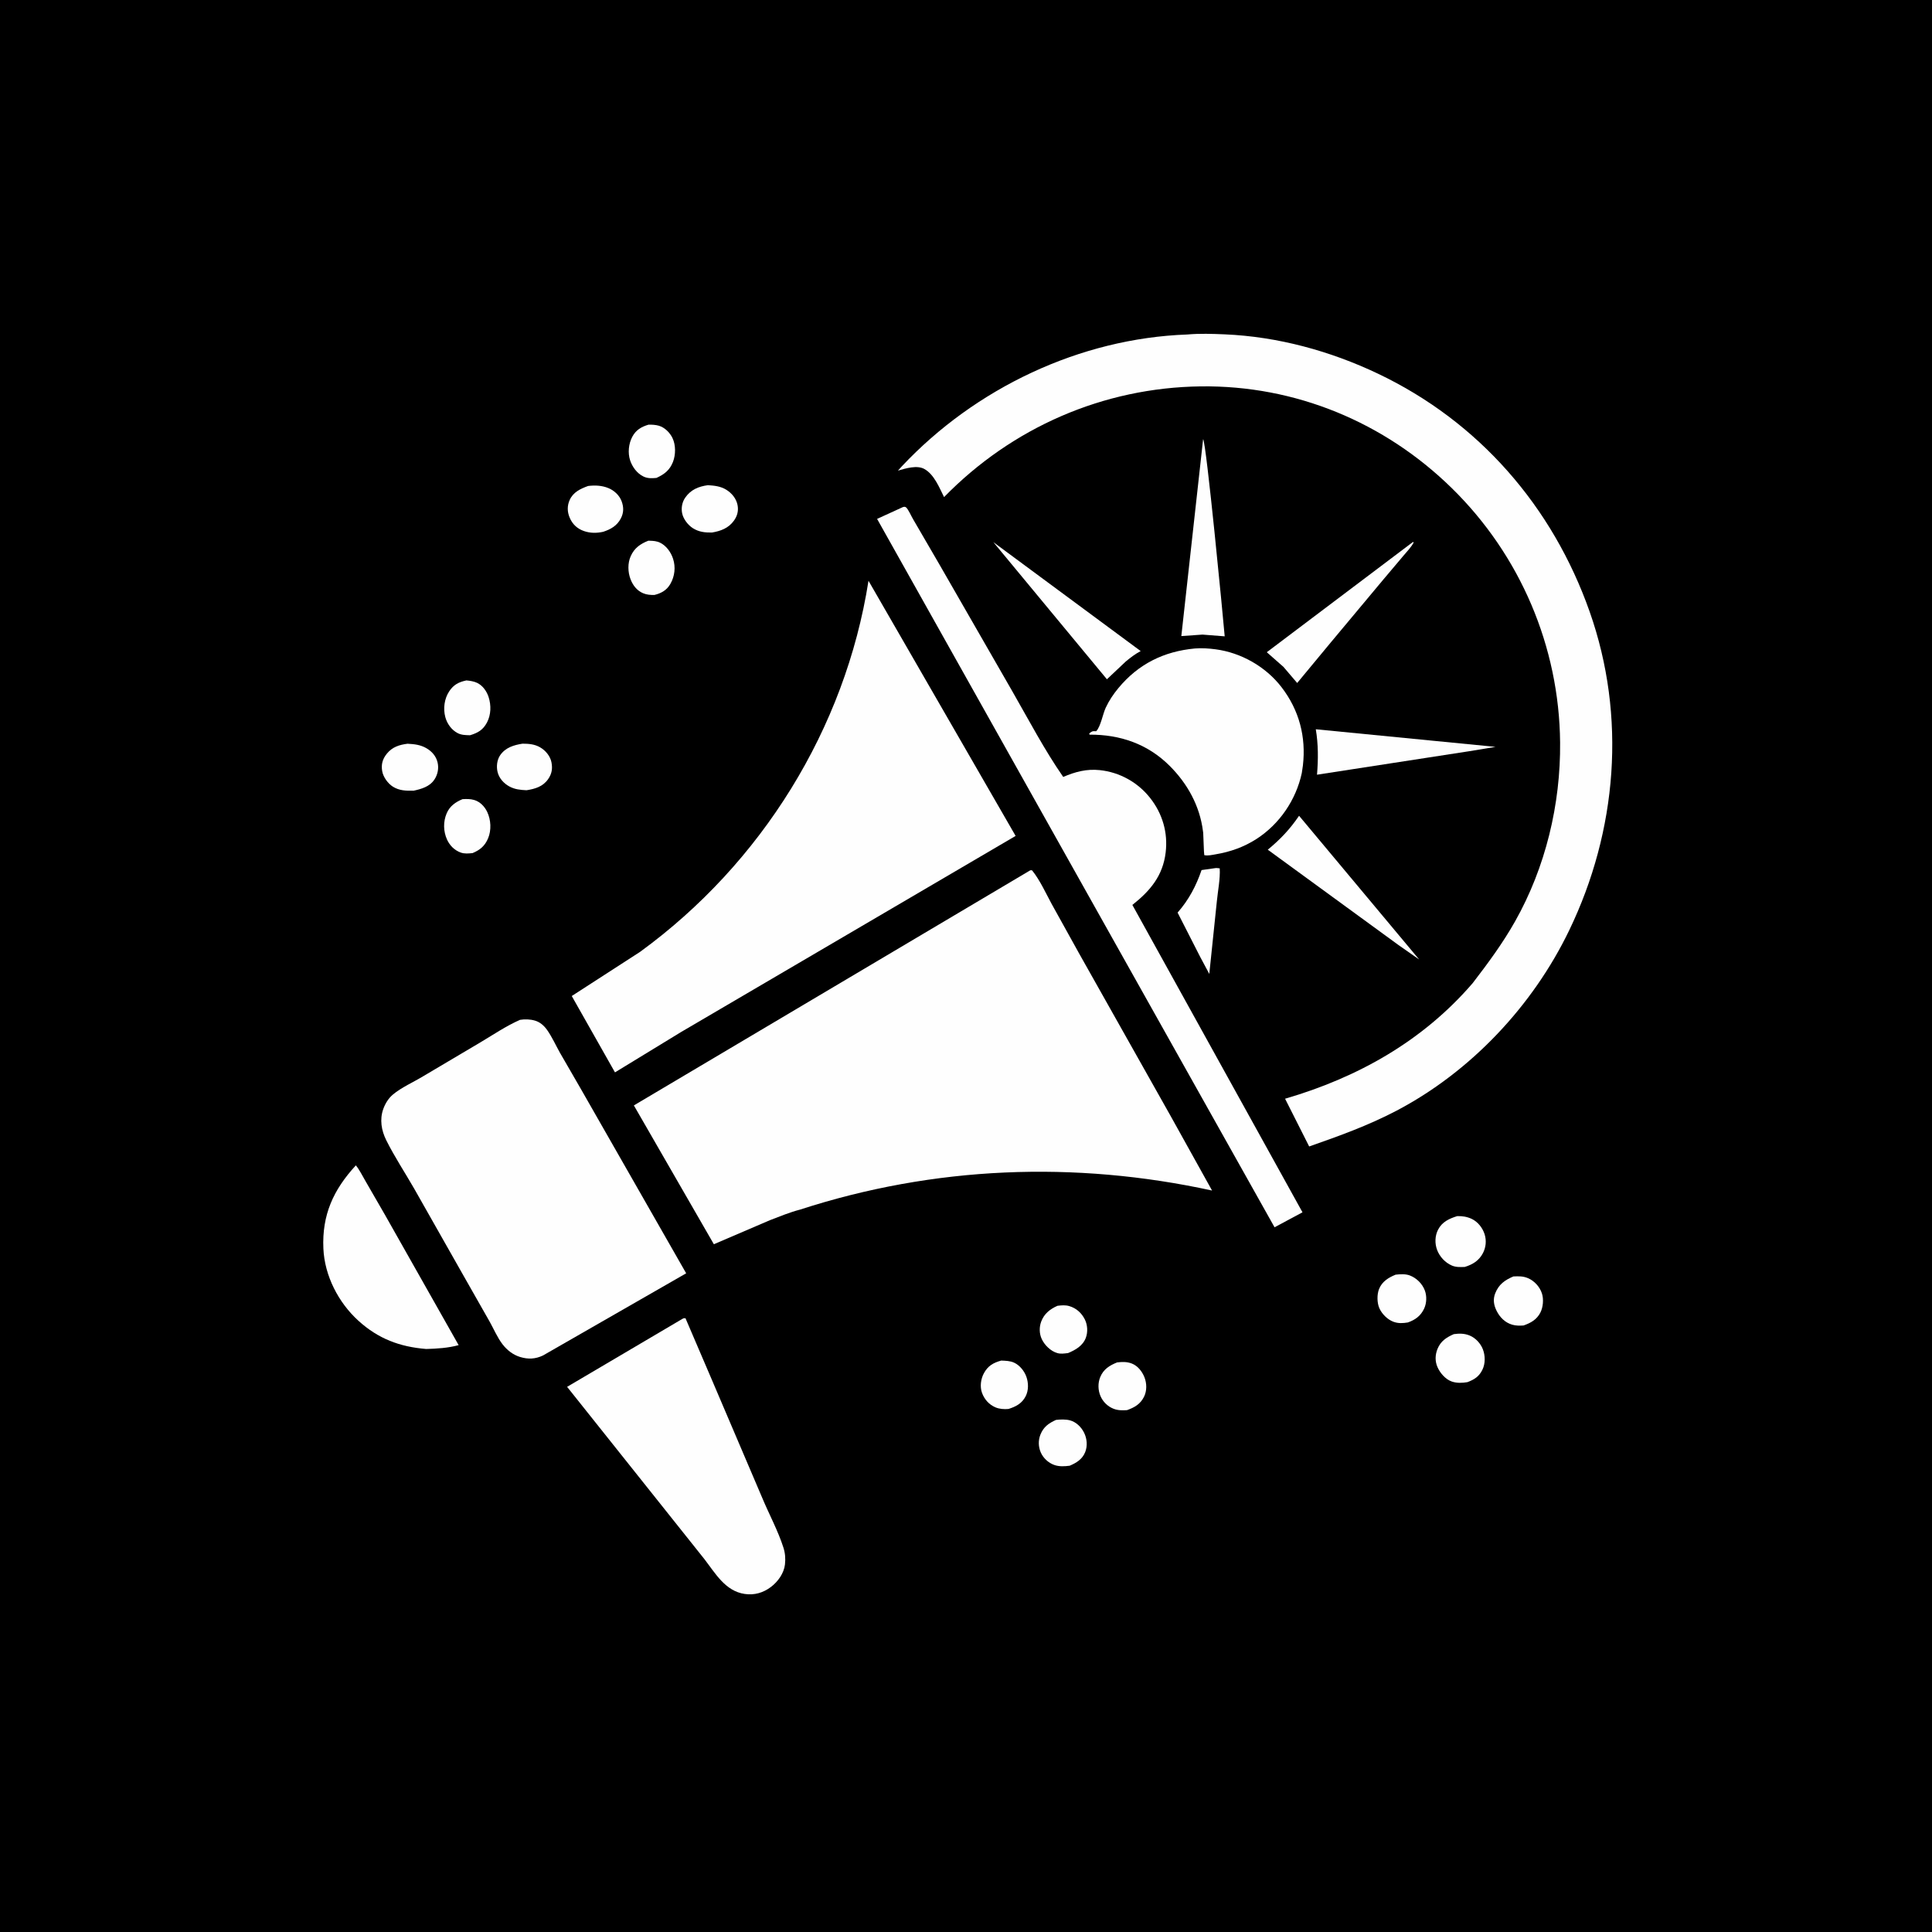 <svg version="1.1" xmlns="http://www.w3.org/2000/svg" style="display: block;" viewBox="0 0 2048 2048" width="1024" height="1024">
<path transform="translate(0,0)" fill="rgb(0,0,0)" d="M -0 -0 L 2048 0 L 2048 2048 L -0 2048 L -0 -0 z"/>
<path transform="translate(0,0)" fill="rgb(254,254,254)" d="M 1119.37 1505.17 C 1124.02 1504.6 1129.63 1504.41 1134.21 1505.62 C 1140.82 1507.38 1146.16 1512.7 1149.16 1518.7 C 1152.31 1525 1152.98 1532.85 1150.29 1539.43 C 1147.23 1546.94 1140.98 1550.72 1133.9 1553.73 C 1128.44 1554.44 1122.76 1554.78 1117.5 1552.9 C 1111.28 1550.67 1105.8 1545.6 1103.2 1539.5 C 1100.65 1533.49 1100.49 1526.82 1102.88 1520.78 C 1106.12 1512.6 1111.69 1508.67 1119.37 1505.17 z"/>
<path transform="translate(0,0)" fill="rgb(254,254,254)" d="M 1120.95 1384.2 C 1125.18 1383.66 1129.44 1383.29 1133.59 1384.54 C 1141.01 1386.77 1146.6 1391.85 1150 1398.72 C 1152.85 1404.47 1153.29 1411.97 1151.07 1417.99 C 1147.89 1426.61 1140.08 1431.01 1132.11 1434.34 L 1131.47 1434.39 C 1127.84 1434.81 1124.44 1435.35 1120.84 1434.33 C 1113.8 1432.32 1107.34 1425.96 1104.29 1419.43 C 1101.63 1413.76 1101.53 1406.8 1103.7 1400.97 C 1106.82 1392.61 1113.05 1387.7 1120.95 1384.2 z"/>
<path transform="translate(0,0)" fill="rgb(254,254,254)" d="M 1061.29 1442.27 C 1065.95 1442.45 1070.8 1442.52 1075.11 1444.53 C 1080.97 1447.27 1085.85 1453.35 1087.99 1459.39 C 1090.3 1465.91 1090.45 1473.77 1087.27 1480.03 C 1083.36 1487.74 1076.9 1491.09 1069.04 1493.56 C 1064.57 1494 1059.37 1493.63 1055.21 1491.85 C 1048.36 1488.92 1043.42 1483.32 1040.92 1476.34 C 1038.57 1469.77 1039.72 1461.64 1042.99 1455.65 C 1047.27 1447.8 1052.89 1444.62 1061.29 1442.27 z"/>
<path transform="translate(0,0)" fill="rgb(254,254,254)" d="M 1184.15 1444.22 C 1189.64 1443.57 1194.53 1443.39 1199.77 1445.4 C 1206.11 1447.83 1210.77 1453.88 1213.19 1460.05 C 1215.72 1466.5 1215.85 1474.35 1212.71 1480.62 C 1208.78 1488.5 1202.65 1491.95 1194.69 1494.81 C 1189.75 1495.1 1185.15 1495.19 1180.46 1493.36 C 1174.2 1490.92 1169.23 1486.07 1166.57 1479.9 C 1163.87 1473.64 1163.69 1466.06 1166.3 1459.74 C 1169.75 1451.38 1176.18 1447.44 1184.15 1444.22 z"/>
<path transform="translate(0,0)" fill="rgb(254,254,254)" d="M 1479.38 1351.21 C 1484.16 1350.65 1489.93 1350.29 1494.5 1352.05 C 1501.61 1354.77 1507.67 1360.77 1510.37 1367.92 C 1512.61 1373.84 1512.33 1381.36 1509.68 1387.09 C 1506.07 1394.88 1500.3 1399.06 1492.4 1401.86 C 1487.08 1402.74 1482.2 1403.03 1477.03 1401.1 C 1470.8 1398.78 1464.95 1392.9 1462.22 1386.87 C 1459.65 1381.18 1459.54 1372.15 1461.87 1366.38 C 1465.06 1358.44 1471.85 1354.29 1479.38 1351.21 z"/>
<path transform="translate(0,0)" fill="rgb(254,254,254)" d="M 1604.25 1353.08 C 1609.84 1352.84 1614.5 1352.68 1619.75 1354.92 C 1626.59 1357.83 1632.16 1364.02 1634.5 1371.07 C 1636.52 1377.16 1635.77 1385.84 1632.79 1391.53 C 1628.9 1398.93 1622.57 1402.45 1614.98 1405.07 C 1610.84 1405.3 1607.02 1405.41 1603 1404.23 C 1595.45 1402.03 1589.93 1396.48 1586.47 1389.55 C 1583.43 1383.48 1582.47 1377.41 1584.98 1371 C 1588.73 1361.47 1595.22 1356.92 1604.25 1353.08 z"/>
<path transform="translate(0,0)" fill="rgb(254,254,254)" d="M 1541.12 1414.23 C 1546.99 1413.42 1552.44 1413.43 1558 1415.75 C 1564.27 1418.37 1569.6 1424.17 1571.98 1430.5 C 1574.48 1437.14 1574.58 1445.4 1571.48 1451.84 C 1567.97 1459.14 1562.92 1462.36 1555.54 1465.14 C 1550.01 1466.07 1544.2 1466.32 1538.82 1464.43 C 1532.25 1462.13 1526.49 1455.39 1523.79 1449.18 C 1521.03 1442.82 1521.27 1436.1 1523.87 1429.78 C 1527.28 1421.51 1533.33 1417.65 1541.12 1414.23 z"/>
<path transform="translate(0,0)" fill="rgb(254,254,254)" d="M 687.372 450.189 C 690.759 450.049 695.196 450.318 698.5 451.313 C 704.672 453.172 710.085 458.587 712.849 464.299 C 716.42 471.679 716.332 481.943 713.418 489.542 C 710.031 498.373 704.154 502.829 695.85 506.625 C 690.99 507.041 686.692 507.312 682.174 505.166 C 675.344 501.922 670.246 494.986 667.938 487.918 C 665.363 480.035 666.364 470.379 670.215 463.082 C 674.063 455.791 679.703 452.501 687.372 450.189 z"/>
<path transform="translate(0,0)" fill="rgb(254,254,254)" d="M 687.289 573.162 L 688.697 573.202 C 692.597 573.295 696.219 573.552 699.783 575.32 C 706.464 578.634 711.248 585.427 713.5 592.389 C 716.368 601.259 715.261 610.886 710.621 618.962 C 706.738 625.721 701.103 628.81 693.793 630.667 C 689.569 630.768 685.574 630.5 681.635 628.816 C 675.136 626.039 670.908 620.521 668.412 614.042 C 665.492 606.461 665.231 596.948 668.61 589.491 C 672.533 580.83 678.782 576.541 687.289 573.162 z"/>
<path transform="translate(0,0)" fill="rgb(254,254,254)" d="M 494.369 721.272 C 498.207 721.62 502.326 722.21 505.829 723.888 C 511.706 726.703 515.984 732.817 517.944 738.907 C 520.759 747.652 520.553 757.701 516.202 765.904 C 512.002 773.821 506.532 776.889 498.276 779.387 C 493.736 779.265 489.281 779.278 485.156 777.146 C 478.644 773.779 473.917 767.167 472.045 760.156 C 469.643 751.157 470.985 740.684 476.153 732.869 C 480.901 725.691 486.245 723.042 494.369 721.272 z"/>
<path transform="translate(0,0)" fill="rgb(254,254,254)" d="M 490.273 847.148 C 494.547 846.924 498.527 846.797 502.675 848.022 C 508.912 849.863 513.706 854.912 516.453 860.663 C 520.445 869.024 521.011 879.995 517.428 888.578 C 514.021 896.74 508.866 900.991 500.931 904.319 C 496.639 904.727 492.494 905.217 488.344 903.72 C 481.858 901.381 476.796 896.356 473.936 890.117 C 469.899 881.311 469.694 871.018 473.511 862.112 C 476.788 854.465 482.907 850.225 490.273 847.148 z"/>
<path transform="translate(0,0)" fill="rgb(254,254,254)" d="M 1544.64 1289.16 C 1549.88 1288.91 1555.24 1289.8 1560 1292.04 C 1566.51 1295.09 1571.61 1301.55 1573.74 1308.33 C 1575.87 1315.09 1575.19 1322.28 1571.87 1328.55 C 1567.72 1336.41 1560.96 1340.51 1552.7 1343.01 C 1547.99 1343.18 1543.46 1343.43 1539.02 1341.52 C 1531.94 1338.46 1526.1 1332.16 1523.39 1324.96 C 1520.81 1318.11 1521.05 1309.94 1524.46 1303.41 C 1528.77 1295.16 1536.25 1291.78 1544.64 1289.16 z"/>
<path transform="translate(0,0)" fill="rgb(254,254,254)" d="M 553.887 788.323 C 560.437 788.334 566.77 788.852 572.535 792.195 C 578.34 795.56 583.33 801.474 584.596 808.186 C 585.869 814.939 584.925 820.381 580.979 826 C 575.428 833.904 567.163 836.279 558.144 837.691 C 551.578 837.344 545.782 836.868 539.857 833.63 C 534.061 830.464 529.124 825.05 527.485 818.507 C 526.034 812.715 526.771 805.485 530.242 800.5 C 535.908 792.362 544.619 789.795 553.887 788.323 z"/>
<path transform="translate(0,0)" fill="rgb(254,254,254)" d="M 623.388 515.161 C 630.659 514.251 638.02 514.58 644.863 517.375 C 651.149 519.943 656.643 525.058 659.002 531.5 C 661.262 537.67 661.226 543.479 658.209 549.376 C 654.174 557.264 647.521 561.067 639.383 563.727 C 632.499 565.241 625.723 565.267 619 562.933 C 611.831 560.445 606.772 555.634 603.839 548.655 C 601.252 542.501 601.144 536.131 603.864 530.025 C 607.586 521.666 615.369 518.087 623.388 515.161 z"/>
<path transform="translate(0,0)" fill="rgb(254,254,254)" d="M 750.396 514.317 C 757.265 514.749 763.928 515.427 769.92 519.158 C 775.736 522.778 780.376 528.372 781.789 535.169 C 783.057 541.268 781.636 546.868 778.031 551.88 C 772.233 559.939 763.966 562.943 754.621 564.519 C 747.287 564.599 740.86 563.944 734.5 559.92 C 729.288 556.623 724.272 550.138 723.077 544 C 721.974 538.342 723.068 532.255 726.384 527.5 C 732.309 519.002 740.454 515.696 750.396 514.317 z"/>
<path transform="translate(0,0)" fill="rgb(254,254,254)" d="M 432.039 788.384 C 439.246 788.81 445.622 789.423 452 793.122 C 457.812 796.492 462.167 801.427 463.798 808.027 C 465.347 814.296 464.059 820.969 460.509 826.32 C 455.471 833.916 446.771 836.365 438.404 838.179 C 430.611 838.293 423.383 838.233 416.5 833.913 C 411.202 830.587 406.228 823.723 405.149 817.5 C 403.892 810.244 405.544 804.493 410.144 798.856 C 415.937 791.759 423.331 789.496 432.039 788.384 z"/>
<path transform="translate(0,0)" fill="rgb(254,254,254)" d="M 1287.19 920.391 C 1289.27 919.98 1290.87 920.193 1292.96 920.5 C 1293.59 931.829 1290.99 944.176 1289.9 955.506 L 1281.9 1032.41 L 1272.27 1014.39 L 1248.3 967.392 C 1260.12 953.943 1267.92 939.177 1273.71 922.309 L 1287.19 920.391 z"/>
<path transform="translate(0,0)" fill="rgb(254,254,254)" d="M 1394.8 773.053 L 1585.33 791.71 L 1557.62 796.291 L 1396.09 821.218 C 1397.41 804.961 1397.51 789.173 1394.8 773.053 z"/>
<path transform="translate(0,0)" fill="rgb(254,254,254)" d="M 1497.82 574.5 L 1498.55 575.075 C 1495.82 580.227 1491.15 584.949 1487.4 589.443 L 1466.36 614.369 L 1410.35 681.414 L 1375.07 723.993 L 1360.56 706.971 L 1342.85 691.382 L 1497.82 574.5 z"/>
<path transform="translate(0,0)" fill="rgb(254,254,254)" d="M 1053.01 574.711 L 1209.17 690.162 C 1203.32 693.26 1198.52 696.95 1193.43 701.156 L 1173.38 720.061 L 1053.01 574.711 z"/>
<path transform="translate(0,0)" fill="rgb(254,254,254)" d="M 1377.07 864.756 L 1504.35 1017.08 L 1482.59 1001.88 L 1343.89 900.715 C 1357.18 889.795 1367.41 878.945 1377.07 864.756 z"/>
<path transform="translate(0,0)" fill="rgb(254,254,254)" d="M 1275.36 465.5 C 1278.67 468.991 1296.53 654.537 1298.23 674.539 L 1274.69 672.699 L 1252.26 674.268 L 1275.36 465.5 z"/>
<path transform="translate(0,0)" fill="rgb(254,254,254)" d="M 377.217 1235.34 C 381.062 1239.97 384.141 1246.4 387.239 1251.66 L 407.832 1287.35 L 486.175 1425.89 C 475.072 1428.97 463.222 1429.65 451.767 1429.98 C 423.712 1427.69 400.919 1419.15 379.857 1399.98 C 358.688 1380.71 344.068 1352.32 342.798 1323.48 C 341.229 1287.87 353.364 1261.22 377.217 1235.34 z"/>
<path transform="translate(0,0)" fill="rgb(254,254,254)" d="M 1266.64 687.415 C 1273.84 686.828 1281.37 687.341 1288.52 688.281 C 1315.65 691.853 1341.73 706.689 1358.41 728.357 C 1377.16 752.701 1384.64 781.038 1381.13 811.5 L 1379.95 819.5 C 1373.84 847.937 1356.31 873.674 1331.8 889.413 C 1318.52 897.939 1304.14 903.021 1288.62 905.613 C 1284.8 906.252 1280.42 907.358 1276.6 906.5 L 1276.24 902.5 L 1275.45 882.904 L 1275.19 881 C 1271.8 854.188 1258.78 830.696 1239.83 811.782 C 1216.66 788.664 1187.44 778.589 1155 778.763 L 1154.61 777.5 C 1157.81 775.061 1157.71 774.903 1162 775.144 C 1166.84 770.05 1168.94 757.045 1172.11 750.224 C 1175.64 742.648 1180.19 735.855 1185.52 729.426 C 1206.79 703.752 1233.81 690.484 1266.64 687.415 z"/>
<path transform="translate(0,0)" fill="rgb(254,254,254)" d="M 724.3 1397.5 L 726.614 1397.32 L 753.196 1459.34 L 808.151 1588.15 C 815.359 1605.38 824.839 1622.84 830.478 1640.58 C 832.353 1646.47 832.794 1652.3 832.088 1658.42 C 831.014 1667.73 824.687 1676.58 817.316 1682.17 C 809.06 1688.44 799.702 1691.16 789.384 1689.65 C 768.785 1686.65 758.207 1667.63 746.538 1652.54 L 601.155 1470.11 L 724.3 1397.5 z"/>
<path transform="translate(0,0)" fill="rgb(254,254,254)" d="M 957.184 537.5 L 958.577 537.219 C 959.177 537.26 959.83 537.355 960.311 537.715 C 962.635 539.458 966.043 547.212 967.749 550.087 L 995.885 598.473 L 1073.2 732.973 C 1090.52 763.189 1107.16 794.962 1127.04 823.575 C 1139.86 818.132 1151.75 814.891 1165.81 816.366 C 1186.87 818.575 1206.11 829.271 1219.2 845.892 C 1232.31 862.54 1238.19 882.648 1235.65 903.688 C 1232.67 928.385 1219.3 944.302 1200.36 959.262 L 1380.69 1285.1 L 1351.08 1300.97 L 929.752 550.052 L 957.184 537.5 z"/>
<path transform="translate(0,0)" fill="rgb(254,254,254)" d="M 551.22 1081.08 C 556.37 1080.22 562.047 1080.42 567.08 1081.89 C 572.535 1083.48 576.811 1087.31 580.024 1091.9 C 585.202 1099.31 589.133 1108.04 593.553 1115.94 L 615.896 1154.61 L 727.372 1349.76 L 575.601 1436.86 C 567.495 1440.7 559.923 1441.07 551.342 1438.46 C 543.854 1436.19 537.557 1431.25 532.799 1425.12 C 527.316 1418.05 523.529 1409.02 519.15 1401.18 L 491.879 1353.19 L 438.911 1259.76 C 429.184 1242.83 418.186 1226.2 409.472 1208.74 C 404.304 1198.39 402.285 1186.72 406.303 1175.54 C 408.368 1169.79 411.759 1164.27 416.452 1160.31 C 425.359 1152.78 438.275 1147.11 448.363 1141 L 508.963 1105.11 C 522.81 1096.87 536.469 1087.59 551.22 1081.08 z"/>
<path transform="translate(0,0)" fill="rgb(254,254,254)" d="M 920.644 615.649 L 1076.6 886.11 L 722.145 1093.88 L 651.899 1136.76 L 606.083 1055.82 L 678.494 1009.02 C 806.948 915.495 895.982 772.714 920.644 615.649 z"/>
<path transform="translate(0,0)" fill="rgb(254,254,254)" d="M 1258.52 354.582 C 1271.65 353.397 1285.19 353.859 1298.34 354.425 C 1354.47 356.839 1409.99 371.994 1460.63 396.073 C 1567.68 446.967 1645.82 537.006 1685.06 648.304 C 1724.29 759.544 1714.32 880.636 1663.4 986.223 C 1624.78 1066.31 1559.02 1136.16 1480.16 1177.5 C 1450.4 1193.1 1419.4 1204.23 1387.78 1215.31 L 1362.23 1164.69 C 1439.3 1142.24 1508.3 1103.5 1561.05 1042.23 C 1577.38 1020.99 1592.88 1000.04 1606.07 976.659 C 1638.36 919.421 1654.41 852.514 1653.78 787 C 1652.82 685.43 1611.55 588.633 1539.06 517.537 C 1467.66 447.522 1373.2 408.33 1272.91 409.576 C 1169.52 410.861 1072.88 453.124 1000.75 526.941 C 995.647 516.747 990.338 503.148 980.034 497.243 C 972.154 492.727 959.976 496.541 951.864 498.883 L 956.011 494.297 C 1033.76 411.539 1144.7 358.648 1258.52 354.582 z"/>
<path transform="translate(0,0)" fill="rgb(254,254,254)" d="M 1092.24 922.5 L 1094.01 922.569 C 1102.34 932.868 1108.45 946.53 1114.78 958.195 L 1144.02 1010.92 L 1240.85 1182.89 L 1284.84 1262.02 C 1139.14 1230.23 990.018 1236.14 847.994 1282.26 C 837.405 1284.99 826.544 1289.47 816.328 1293.38 L 756.716 1318.94 L 671.93 1171.78 L 1092.24 922.5 z"/>
</svg>